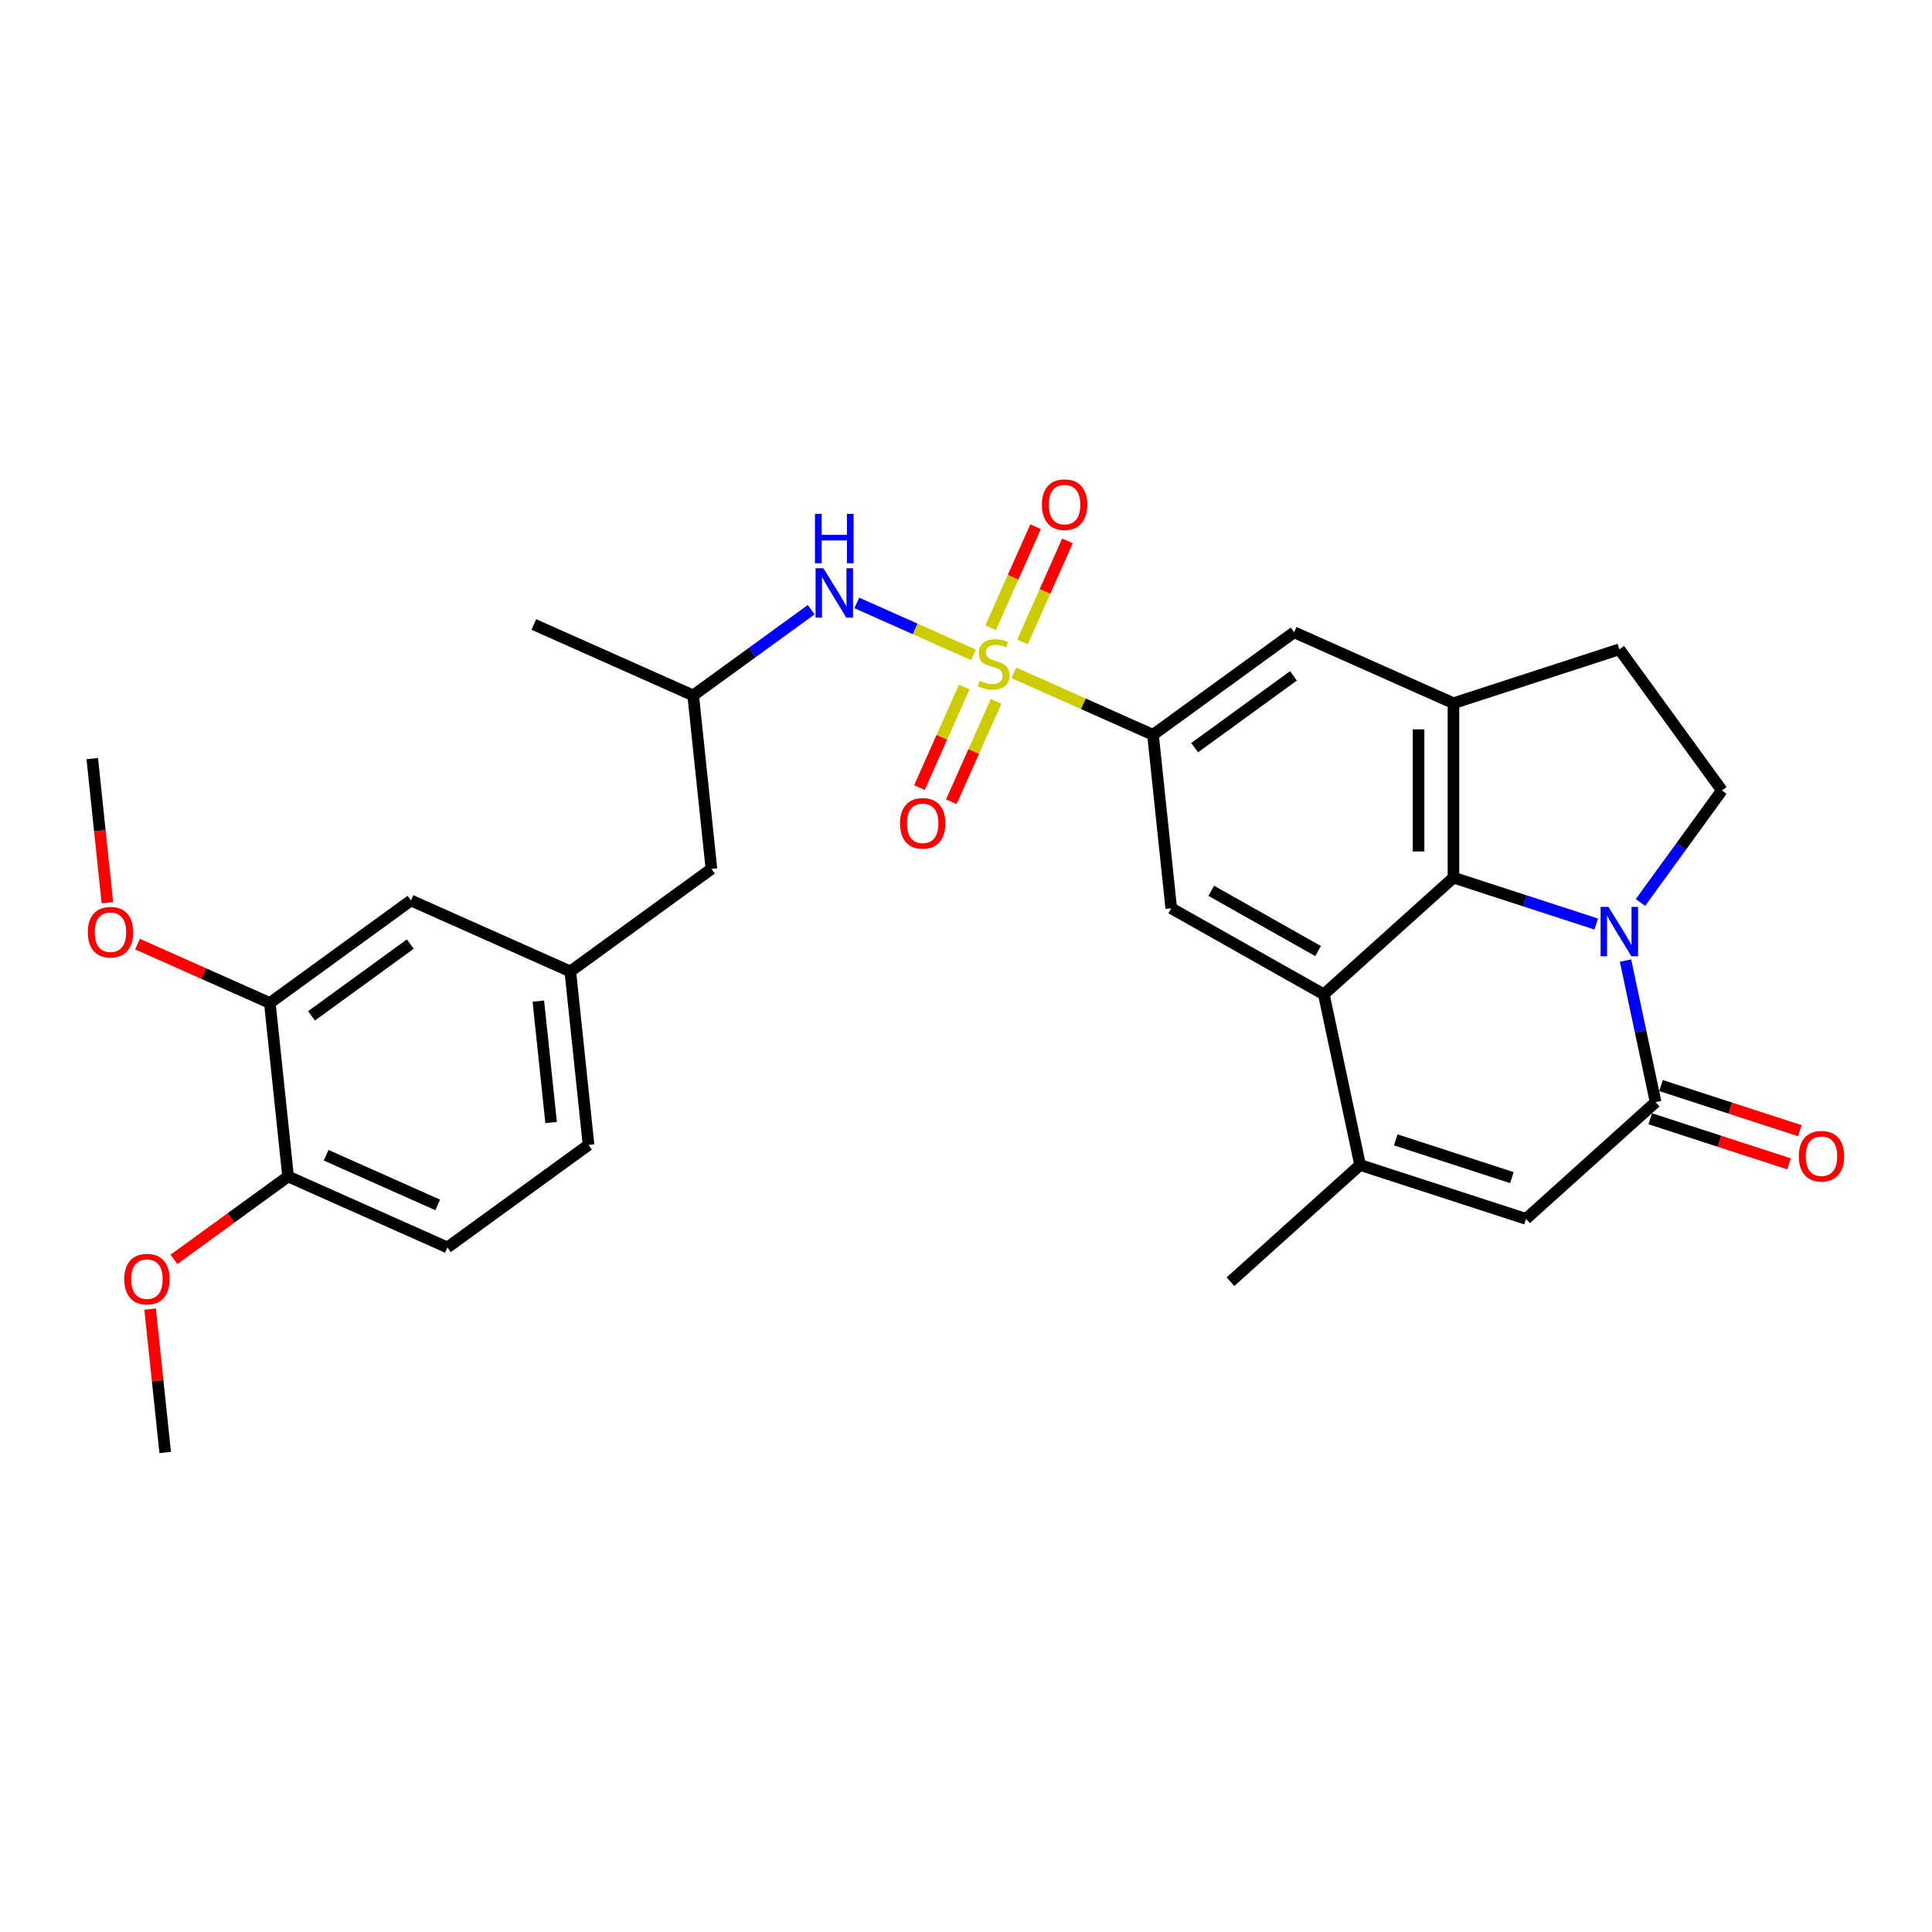 <?xml version='1.0' encoding='iso-8859-1'?>
<svg version='1.1' baseProfile='full'
              xmlns='http://www.w3.org/2000/svg'
                      xmlns:rdkit='http://www.rdkit.org/xml'
                      xmlns:xlink='http://www.w3.org/1999/xlink'
                  xml:space='preserve'
width='1000px' height='1000px' viewBox='0 0 1000 1000'>
<!-- END OF HEADER -->
<rect style='opacity:1.0;fill:#FFFFFF;stroke:none' width='1000' height='1000' x='0' y='0'> </rect>
<path class='bond-5' d='M 524.766,348.262 L 560.778,364.295' style='fill:none;fill-rule:evenodd;stroke:#CCCC00;stroke-width:6px;stroke-linecap:butt;stroke-linejoin:miter;stroke-opacity:1' />
<path class='bond-5' d='M 560.778,364.295 L 596.789,380.329' style='fill:none;fill-rule:evenodd;stroke:#000000;stroke-width:6px;stroke-linecap:butt;stroke-linejoin:miter;stroke-opacity:1' />
<path class='bond-9' d='M 503.856,338.952 L 473.678,325.516' style='fill:none;fill-rule:evenodd;stroke:#CCCC00;stroke-width:6px;stroke-linecap:butt;stroke-linejoin:miter;stroke-opacity:1' />
<path class='bond-9' d='M 473.678,325.516 L 443.5,312.08' style='fill:none;fill-rule:evenodd;stroke:#0000FF;stroke-width:6px;stroke-linecap:butt;stroke-linejoin:miter;stroke-opacity:1' />
<path class='bond-12' d='M 529.24,332.274 L 540.883,306.124' style='fill:none;fill-rule:evenodd;stroke:#CCCC00;stroke-width:6px;stroke-linecap:butt;stroke-linejoin:miter;stroke-opacity:1' />
<path class='bond-12' d='M 540.883,306.124 L 552.525,279.973' style='fill:none;fill-rule:evenodd;stroke:#FF0000;stroke-width:6px;stroke-linecap:butt;stroke-linejoin:miter;stroke-opacity:1' />
<path class='bond-12' d='M 512.744,324.93 L 524.387,298.779' style='fill:none;fill-rule:evenodd;stroke:#CCCC00;stroke-width:6px;stroke-linecap:butt;stroke-linejoin:miter;stroke-opacity:1' />
<path class='bond-12' d='M 524.387,298.779 L 536.03,272.629' style='fill:none;fill-rule:evenodd;stroke:#FF0000;stroke-width:6px;stroke-linecap:butt;stroke-linejoin:miter;stroke-opacity:1' />
<path class='bond-13' d='M 499.077,355.626 L 487.494,381.641' style='fill:none;fill-rule:evenodd;stroke:#CCCC00;stroke-width:6px;stroke-linecap:butt;stroke-linejoin:miter;stroke-opacity:1' />
<path class='bond-13' d='M 487.494,381.641 L 475.912,407.657' style='fill:none;fill-rule:evenodd;stroke:#FF0000;stroke-width:6px;stroke-linecap:butt;stroke-linejoin:miter;stroke-opacity:1' />
<path class='bond-13' d='M 515.573,362.97 L 503.99,388.986' style='fill:none;fill-rule:evenodd;stroke:#CCCC00;stroke-width:6px;stroke-linecap:butt;stroke-linejoin:miter;stroke-opacity:1' />
<path class='bond-13' d='M 503.99,388.986 L 492.407,415.001' style='fill:none;fill-rule:evenodd;stroke:#FF0000;stroke-width:6px;stroke-linecap:butt;stroke-linejoin:miter;stroke-opacity:1' />
<path class='bond-0' d='M 826.219,478.282 L 789.264,466.274' style='fill:none;fill-rule:evenodd;stroke:#0000FF;stroke-width:6px;stroke-linecap:butt;stroke-linejoin:miter;stroke-opacity:1' />
<path class='bond-0' d='M 789.264,466.274 L 752.308,454.266' style='fill:none;fill-rule:evenodd;stroke:#000000;stroke-width:6px;stroke-linecap:butt;stroke-linejoin:miter;stroke-opacity:1' />
<path class='bond-3' d='M 841.37,497.207 L 849.157,533.841' style='fill:none;fill-rule:evenodd;stroke:#0000FF;stroke-width:6px;stroke-linecap:butt;stroke-linejoin:miter;stroke-opacity:1' />
<path class='bond-3' d='M 849.157,533.841 L 856.944,570.476' style='fill:none;fill-rule:evenodd;stroke:#000000;stroke-width:6px;stroke-linecap:butt;stroke-linejoin:miter;stroke-opacity:1' />
<path class='bond-31' d='M 849.101,467.124 L 870.171,438.124' style='fill:none;fill-rule:evenodd;stroke:#0000FF;stroke-width:6px;stroke-linecap:butt;stroke-linejoin:miter;stroke-opacity:1' />
<path class='bond-31' d='M 870.171,438.124 L 891.24,409.125' style='fill:none;fill-rule:evenodd;stroke:#000000;stroke-width:6px;stroke-linecap:butt;stroke-linejoin:miter;stroke-opacity:1' />
<path class='bond-1' d='M 685.214,514.678 L 606.226,470.117' style='fill:none;fill-rule:evenodd;stroke:#000000;stroke-width:6px;stroke-linecap:butt;stroke-linejoin:miter;stroke-opacity:1' />
<path class='bond-1' d='M 682.238,492.267 L 626.947,461.075' style='fill:none;fill-rule:evenodd;stroke:#000000;stroke-width:6px;stroke-linecap:butt;stroke-linejoin:miter;stroke-opacity:1' />
<path class='bond-4' d='M 685.214,514.678 L 703.985,602.988' style='fill:none;fill-rule:evenodd;stroke:#000000;stroke-width:6px;stroke-linecap:butt;stroke-linejoin:miter;stroke-opacity:1' />
<path class='bond-30' d='M 685.214,514.678 L 752.308,454.266' style='fill:none;fill-rule:evenodd;stroke:#000000;stroke-width:6px;stroke-linecap:butt;stroke-linejoin:miter;stroke-opacity:1' />
<path class='bond-2' d='M 752.308,454.266 L 752.308,363.983' style='fill:none;fill-rule:evenodd;stroke:#000000;stroke-width:6px;stroke-linecap:butt;stroke-linejoin:miter;stroke-opacity:1' />
<path class='bond-2' d='M 734.251,440.724 L 734.251,377.525' style='fill:none;fill-rule:evenodd;stroke:#000000;stroke-width:6px;stroke-linecap:butt;stroke-linejoin:miter;stroke-opacity:1' />
<path class='bond-16' d='M 854.154,579.063 L 890.089,590.739' style='fill:none;fill-rule:evenodd;stroke:#000000;stroke-width:6px;stroke-linecap:butt;stroke-linejoin:miter;stroke-opacity:1' />
<path class='bond-16' d='M 890.089,590.739 L 926.025,602.415' style='fill:none;fill-rule:evenodd;stroke:#FF0000;stroke-width:6px;stroke-linecap:butt;stroke-linejoin:miter;stroke-opacity:1' />
<path class='bond-16' d='M 859.734,561.89 L 895.669,573.566' style='fill:none;fill-rule:evenodd;stroke:#000000;stroke-width:6px;stroke-linecap:butt;stroke-linejoin:miter;stroke-opacity:1' />
<path class='bond-16' d='M 895.669,573.566 L 931.605,585.242' style='fill:none;fill-rule:evenodd;stroke:#FF0000;stroke-width:6px;stroke-linecap:butt;stroke-linejoin:miter;stroke-opacity:1' />
<path class='bond-32' d='M 856.944,570.476 L 789.85,630.888' style='fill:none;fill-rule:evenodd;stroke:#000000;stroke-width:6px;stroke-linecap:butt;stroke-linejoin:miter;stroke-opacity:1' />
<path class='bond-6' d='M 703.985,602.988 L 789.85,630.888' style='fill:none;fill-rule:evenodd;stroke:#000000;stroke-width:6px;stroke-linecap:butt;stroke-linejoin:miter;stroke-opacity:1' />
<path class='bond-6' d='M 722.445,590 L 782.55,609.53' style='fill:none;fill-rule:evenodd;stroke:#000000;stroke-width:6px;stroke-linecap:butt;stroke-linejoin:miter;stroke-opacity:1' />
<path class='bond-25' d='M 703.985,602.988 L 636.892,663.4' style='fill:none;fill-rule:evenodd;stroke:#000000;stroke-width:6px;stroke-linecap:butt;stroke-linejoin:miter;stroke-opacity:1' />
<path class='bond-8' d='M 596.789,380.329 L 606.226,470.117' style='fill:none;fill-rule:evenodd;stroke:#000000;stroke-width:6px;stroke-linecap:butt;stroke-linejoin:miter;stroke-opacity:1' />
<path class='bond-10' d='M 596.789,380.329 L 669.83,327.261' style='fill:none;fill-rule:evenodd;stroke:#000000;stroke-width:6px;stroke-linecap:butt;stroke-linejoin:miter;stroke-opacity:1' />
<path class='bond-10' d='M 618.359,386.977 L 669.487,349.83' style='fill:none;fill-rule:evenodd;stroke:#000000;stroke-width:6px;stroke-linecap:butt;stroke-linejoin:miter;stroke-opacity:1' />
<path class='bond-7' d='M 752.308,363.983 L 669.83,327.261' style='fill:none;fill-rule:evenodd;stroke:#000000;stroke-width:6px;stroke-linecap:butt;stroke-linejoin:miter;stroke-opacity:1' />
<path class='bond-15' d='M 752.308,363.983 L 838.173,336.084' style='fill:none;fill-rule:evenodd;stroke:#000000;stroke-width:6px;stroke-linecap:butt;stroke-linejoin:miter;stroke-opacity:1' />
<path class='bond-21' d='M 419.88,315.57 L 389.336,337.761' style='fill:none;fill-rule:evenodd;stroke:#0000FF;stroke-width:6px;stroke-linecap:butt;stroke-linejoin:miter;stroke-opacity:1' />
<path class='bond-21' d='M 389.336,337.761 L 358.792,359.953' style='fill:none;fill-rule:evenodd;stroke:#000000;stroke-width:6px;stroke-linecap:butt;stroke-linejoin:miter;stroke-opacity:1' />
<path class='bond-11' d='M 891.24,409.125 L 838.173,336.084' style='fill:none;fill-rule:evenodd;stroke:#000000;stroke-width:6px;stroke-linecap:butt;stroke-linejoin:miter;stroke-opacity:1' />
<path class='bond-14' d='M 139.669,519.155 L 212.71,466.087' style='fill:none;fill-rule:evenodd;stroke:#000000;stroke-width:6px;stroke-linecap:butt;stroke-linejoin:miter;stroke-opacity:1' />
<path class='bond-14' d='M 161.239,525.803 L 212.368,488.656' style='fill:none;fill-rule:evenodd;stroke:#000000;stroke-width:6px;stroke-linecap:butt;stroke-linejoin:miter;stroke-opacity:1' />
<path class='bond-24' d='M 139.669,519.155 L 105.427,503.909' style='fill:none;fill-rule:evenodd;stroke:#000000;stroke-width:6px;stroke-linecap:butt;stroke-linejoin:miter;stroke-opacity:1' />
<path class='bond-24' d='M 105.427,503.909 L 71.185,488.663' style='fill:none;fill-rule:evenodd;stroke:#FF0000;stroke-width:6px;stroke-linecap:butt;stroke-linejoin:miter;stroke-opacity:1' />
<path class='bond-33' d='M 139.669,519.155 L 149.107,608.944' style='fill:none;fill-rule:evenodd;stroke:#000000;stroke-width:6px;stroke-linecap:butt;stroke-linejoin:miter;stroke-opacity:1' />
<path class='bond-17' d='M 149.107,608.944 L 231.585,645.665' style='fill:none;fill-rule:evenodd;stroke:#000000;stroke-width:6px;stroke-linecap:butt;stroke-linejoin:miter;stroke-opacity:1' />
<path class='bond-17' d='M 168.823,597.956 L 226.557,623.661' style='fill:none;fill-rule:evenodd;stroke:#000000;stroke-width:6px;stroke-linecap:butt;stroke-linejoin:miter;stroke-opacity:1' />
<path class='bond-26' d='M 149.107,608.944 L 119.583,630.394' style='fill:none;fill-rule:evenodd;stroke:#000000;stroke-width:6px;stroke-linecap:butt;stroke-linejoin:miter;stroke-opacity:1' />
<path class='bond-26' d='M 119.583,630.394 L 90.06,651.844' style='fill:none;fill-rule:evenodd;stroke:#FF0000;stroke-width:6px;stroke-linecap:butt;stroke-linejoin:miter;stroke-opacity:1' />
<path class='bond-18' d='M 212.71,466.087 L 295.188,502.809' style='fill:none;fill-rule:evenodd;stroke:#000000;stroke-width:6px;stroke-linecap:butt;stroke-linejoin:miter;stroke-opacity:1' />
<path class='bond-19' d='M 295.188,502.809 L 368.229,449.742' style='fill:none;fill-rule:evenodd;stroke:#000000;stroke-width:6px;stroke-linecap:butt;stroke-linejoin:miter;stroke-opacity:1' />
<path class='bond-23' d='M 295.188,502.809 L 304.626,592.598' style='fill:none;fill-rule:evenodd;stroke:#000000;stroke-width:6px;stroke-linecap:butt;stroke-linejoin:miter;stroke-opacity:1' />
<path class='bond-23' d='M 278.646,518.165 L 285.252,581.017' style='fill:none;fill-rule:evenodd;stroke:#000000;stroke-width:6px;stroke-linecap:butt;stroke-linejoin:miter;stroke-opacity:1' />
<path class='bond-20' d='M 231.585,645.665 L 304.626,592.598' style='fill:none;fill-rule:evenodd;stroke:#000000;stroke-width:6px;stroke-linecap:butt;stroke-linejoin:miter;stroke-opacity:1' />
<path class='bond-22' d='M 358.792,359.953 L 368.229,449.742' style='fill:none;fill-rule:evenodd;stroke:#000000;stroke-width:6px;stroke-linecap:butt;stroke-linejoin:miter;stroke-opacity:1' />
<path class='bond-27' d='M 358.792,359.953 L 276.314,323.231' style='fill:none;fill-rule:evenodd;stroke:#000000;stroke-width:6px;stroke-linecap:butt;stroke-linejoin:miter;stroke-opacity:1' />
<path class='bond-28' d='M 55.595,467.247 L 51.675,429.946' style='fill:none;fill-rule:evenodd;stroke:#FF0000;stroke-width:6px;stroke-linecap:butt;stroke-linejoin:miter;stroke-opacity:1' />
<path class='bond-28' d='M 51.675,429.946 L 47.754,392.644' style='fill:none;fill-rule:evenodd;stroke:#000000;stroke-width:6px;stroke-linecap:butt;stroke-linejoin:miter;stroke-opacity:1' />
<path class='bond-29' d='M 77.704,677.594 L 81.603,714.697' style='fill:none;fill-rule:evenodd;stroke:#FF0000;stroke-width:6px;stroke-linecap:butt;stroke-linejoin:miter;stroke-opacity:1' />
<path class='bond-29' d='M 81.603,714.697 L 85.503,751.8' style='fill:none;fill-rule:evenodd;stroke:#000000;stroke-width:6px;stroke-linecap:butt;stroke-linejoin:miter;stroke-opacity:1' />
<path  class='atom-0' d='M 507.088 352.383
Q 507.377 352.491, 508.569 352.996
Q 509.761 353.502, 511.061 353.827
Q 512.397 354.116, 513.697 354.116
Q 516.117 354.116, 517.525 352.96
Q 518.934 351.769, 518.934 349.71
Q 518.934 348.302, 518.211 347.435
Q 517.525 346.568, 516.442 346.099
Q 515.358 345.629, 513.553 345.088
Q 511.278 344.401, 509.905 343.751
Q 508.569 343.101, 507.594 341.729
Q 506.655 340.357, 506.655 338.045
Q 506.655 334.831, 508.822 332.845
Q 511.025 330.859, 515.358 330.859
Q 518.32 330.859, 521.678 332.267
L 520.848 335.048
Q 517.778 333.784, 515.467 333.784
Q 512.975 333.784, 511.603 334.831
Q 510.23 335.843, 510.266 337.612
Q 510.266 338.984, 510.953 339.815
Q 511.675 340.646, 512.686 341.115
Q 513.733 341.585, 515.467 342.126
Q 517.778 342.849, 519.15 343.571
Q 520.523 344.293, 521.498 345.774
Q 522.509 347.218, 522.509 349.71
Q 522.509 353.249, 520.125 355.163
Q 517.778 357.041, 513.842 357.041
Q 511.567 357.041, 509.833 356.536
Q 508.136 356.066, 506.113 355.235
L 507.088 352.383
' fill='#CCCC00'/>
<path  class='atom-1' d='M 832.521 469.381
L 840.899 482.924
Q 841.73 484.26, 843.066 486.68
Q 844.402 489.099, 844.475 489.244
L 844.475 469.381
L 847.869 469.381
L 847.869 494.95
L 844.366 494.95
L 835.374 480.143
Q 834.327 478.41, 833.207 476.423
Q 832.124 474.437, 831.799 473.823
L 831.799 494.95
L 828.476 494.95
L 828.476 469.381
L 832.521 469.381
' fill='#0000FF'/>
<path  class='atom-10' d='M 426.181 294.101
L 434.56 307.644
Q 435.39 308.98, 436.726 311.4
Q 438.063 313.819, 438.135 313.964
L 438.135 294.101
L 441.529 294.101
L 441.529 319.669
L 438.026 319.669
L 429.034 304.863
Q 427.987 303.13, 426.867 301.143
Q 425.784 299.157, 425.459 298.543
L 425.459 319.669
L 422.137 319.669
L 422.137 294.101
L 426.181 294.101
' fill='#0000FF'/>
<path  class='atom-10' d='M 421.83 265.976
L 425.297 265.976
L 425.297 276.846
L 438.37 276.846
L 438.37 265.976
L 441.836 265.976
L 441.836 291.544
L 438.37 291.544
L 438.37 279.735
L 425.297 279.735
L 425.297 291.544
L 421.83 291.544
L 421.83 265.976
' fill='#0000FF'/>
<path  class='atom-13' d='M 539.296 261.201
Q 539.296 255.062, 542.329 251.631
Q 545.363 248.2, 551.033 248.2
Q 556.703 248.2, 559.736 251.631
Q 562.77 255.062, 562.77 261.201
Q 562.77 267.413, 559.7 270.952
Q 556.63 274.455, 551.033 274.455
Q 545.399 274.455, 542.329 270.952
Q 539.296 267.449, 539.296 261.201
M 551.033 271.566
Q 554.933 271.566, 557.028 268.965
Q 559.158 266.329, 559.158 261.201
Q 559.158 256.181, 557.028 253.653
Q 554.933 251.089, 551.033 251.089
Q 547.132 251.089, 545.002 253.617
Q 542.907 256.145, 542.907 261.201
Q 542.907 266.365, 545.002 268.965
Q 547.132 271.566, 551.033 271.566
' fill='#FF0000'/>
<path  class='atom-14' d='M 465.853 426.157
Q 465.853 420.018, 468.886 416.587
Q 471.92 413.156, 477.59 413.156
Q 483.259 413.156, 486.293 416.587
Q 489.326 420.018, 489.326 426.157
Q 489.326 432.369, 486.257 435.908
Q 483.187 439.411, 477.59 439.411
Q 471.956 439.411, 468.886 435.908
Q 465.853 432.405, 465.853 426.157
M 477.59 436.522
Q 481.49 436.522, 483.584 433.922
Q 485.715 431.285, 485.715 426.157
Q 485.715 421.137, 483.584 418.61
Q 481.49 416.046, 477.59 416.046
Q 473.689 416.046, 471.559 418.573
Q 469.464 421.101, 469.464 426.157
Q 469.464 431.321, 471.559 433.922
Q 473.689 436.522, 477.59 436.522
' fill='#FF0000'/>
<path  class='atom-17' d='M 931.072 598.447
Q 931.072 592.308, 934.105 588.877
Q 937.139 585.447, 942.809 585.447
Q 948.478 585.447, 951.512 588.877
Q 954.545 592.308, 954.545 598.447
Q 954.545 604.659, 951.476 608.198
Q 948.406 611.701, 942.809 611.701
Q 937.175 611.701, 934.105 608.198
Q 931.072 604.695, 931.072 598.447
M 942.809 608.812
Q 946.709 608.812, 948.803 606.212
Q 950.934 603.576, 950.934 598.447
Q 950.934 593.428, 948.803 590.9
Q 946.709 588.336, 942.809 588.336
Q 938.908 588.336, 936.778 590.864
Q 934.683 593.392, 934.683 598.447
Q 934.683 603.612, 936.778 606.212
Q 938.908 608.812, 942.809 608.812
' fill='#FF0000'/>
<path  class='atom-25' d='M 45.455 482.505
Q 45.455 476.366, 48.488 472.935
Q 51.522 469.504, 57.191 469.504
Q 62.861 469.504, 65.895 472.935
Q 68.928 476.366, 68.928 482.505
Q 68.928 488.717, 65.859 492.256
Q 62.789 495.759, 57.191 495.759
Q 51.558 495.759, 48.488 492.256
Q 45.455 488.753, 45.455 482.505
M 57.191 492.87
Q 61.092 492.87, 63.186 490.27
Q 65.317 487.633, 65.317 482.505
Q 65.317 477.485, 63.186 474.958
Q 61.092 472.393, 57.191 472.393
Q 53.291 472.393, 51.16 474.921
Q 49.066 477.449, 49.066 482.505
Q 49.066 487.669, 51.16 490.27
Q 53.291 492.87, 57.191 492.87
' fill='#FF0000'/>
<path  class='atom-27' d='M 64.329 662.083
Q 64.329 655.944, 67.362 652.513
Q 70.396 649.082, 76.066 649.082
Q 81.736 649.082, 84.769 652.513
Q 87.803 655.944, 87.803 662.083
Q 87.803 668.295, 84.733 671.834
Q 81.663 675.337, 76.066 675.337
Q 70.432 675.337, 67.362 671.834
Q 64.329 668.331, 64.329 662.083
M 76.066 672.448
Q 79.966 672.448, 82.061 669.847
Q 84.191 667.211, 84.191 662.083
Q 84.191 657.063, 82.061 654.535
Q 79.966 651.971, 76.066 651.971
Q 72.165 651.971, 70.035 654.499
Q 67.94 657.027, 67.94 662.083
Q 67.94 667.247, 70.035 669.847
Q 72.165 672.448, 76.066 672.448
' fill='#FF0000'/>
</svg>
